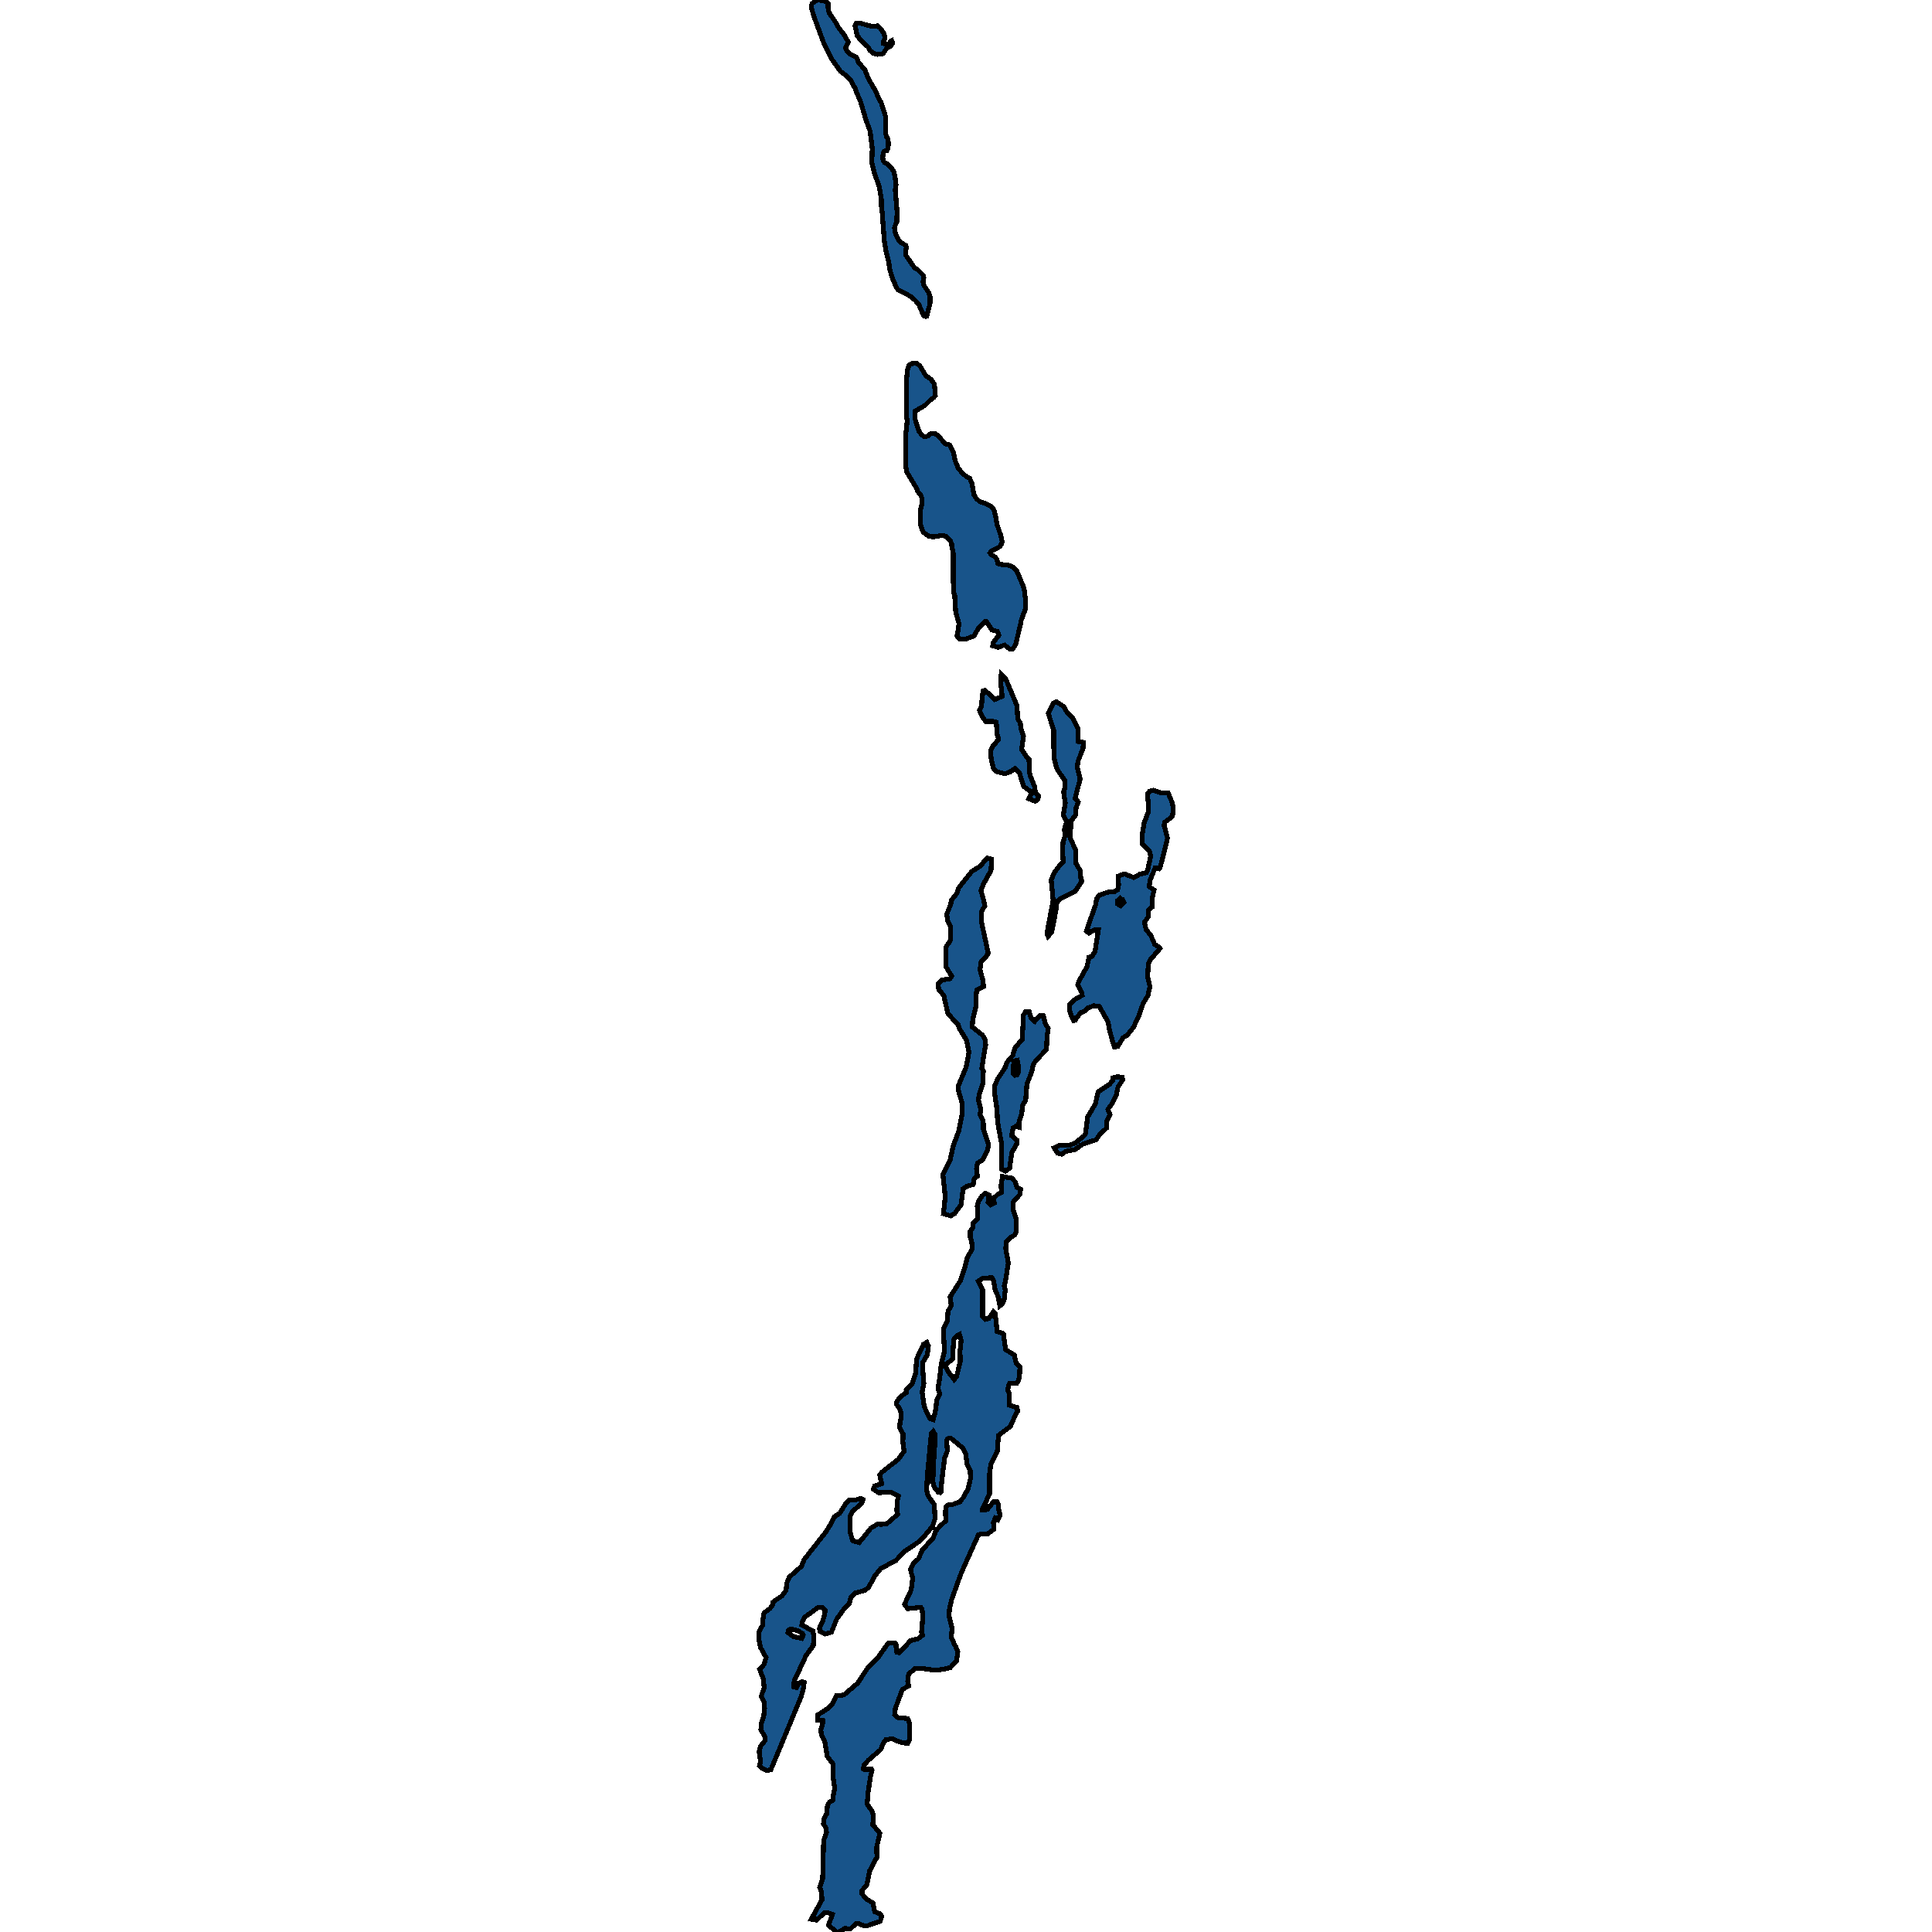 <svg xmlns="http://www.w3.org/2000/svg" width="400" height="400"><path style="stroke: black; fill: #18548a; shape-rendering: crispEdges; stroke-width: 1px;" d="M169.061,397.533L167.963,397.35L170.16,393.375L170.114,391.776L169.725,390.771L170.32,388.944L170.343,388.03L170.526,381.039L171.121,379.395L170.984,378.481L170.48,377.567L170.64,376.516L171.167,375.511L171.213,374.78L171.327,373.729L171.762,373.089L172.036,372.952L172.402,372.769L172.54,371.672L172.814,370.165L172.448,367.697L172.517,365.23L171.281,363.676L170.801,360.751L170.068,359.106L169.931,358.146L170.412,356.547L170.343,356.136L169.84,356.136L169.29,356.136L169.245,355.039L170,354.628L171.487,353.668L172.311,352.845L173.158,351.109L174.714,350.926L177.597,348.458L179.496,345.533L182.014,342.883L182.517,342.106L183.89,340.232L184.966,340.186L185.263,340.186L185.515,340.46L185.538,341.009L185.675,342.06L186.133,342.197L186.682,341.649L188.512,339.683L189.977,339.318L191.007,338.587L190.801,337.901L191.053,334.884L190.915,333.102L190.641,332.782L187.94,333.056L187.277,332.188L187.872,330.817L188.65,329.171L188.97,326.657L188.718,325.835L188.512,324.829L189.085,323.732L190.206,322.681L190.915,320.944L192.242,319.481L193.204,318.43L193.753,316.921L194.737,315.87L195.812,314.864L195.744,312.899L195.904,311.893L196.43,311.527L197.117,311.527L198.764,310.933L199.039,310.522L199.428,310.065L200.435,308.236L200.938,306.088L200.87,304.533L200.183,303.116L199.977,301.059L199.268,299.733L196.865,297.768L196.224,297.859L196.018,298.133L196.018,298.408L196.133,300.419L195.789,301.333L195.606,301.699L195.24,304.488L194.966,306.956L194.805,308.83L194.622,309.013L194.21,308.922L193.982,308.556L193.41,307.87L193.135,306.773L193.387,301.105L193.615,298.133L193.593,296.99L193.204,296.35L192.815,296.807L191.968,305.768L191.876,308.145L191.899,308.648L192.128,309.653L193.432,311.482L193.593,314.407L193.043,316.099L192.746,316.373L191.419,318.018L190.229,319.207L187.139,321.309L185.446,323.138L182.403,324.692L181.121,326.246L179.862,328.623L179.062,329.263L176.956,329.857L176.178,330.725L175.835,332.005L174.759,333.102L173.249,335.159L172.128,337.947L170.823,338.312L169.794,337.764L169.656,337.124L169.748,336.895L170.251,335.89L170.686,334.427L170.869,333.422L170.251,332.782L169.428,332.782L168.901,333.148L166.521,334.884L166.178,335.57L165.995,336.438L168.306,337.672L168.489,338.632L168.398,340.689L166.91,342.7L164.508,347.864L164.302,348.824L164.302,349.235L164.92,349.418L165.354,348.504L166.064,348.138L166.476,348.321L166.407,349.327L165.858,351.292L159.611,366.372L158.764,366.6L157.917,366.189L157.254,365.549L157.46,364.818L157.185,362.671L157.437,361.619L157.734,361.163L158.444,360.34L158.329,359.472L157.894,358.741L157.528,358.146L157.62,356.73L157.78,356.319L158.1,355.45L158.306,353.759L158.26,352.526L157.597,351.2L158.215,349.418L158.032,347.544L157.254,345.579L158.192,344.619L158.604,343.157L157.46,341.1L157.07,339.226L157.093,337.901L157.894,336.484L157.963,335.342L158.169,333.97L159.405,333.011L159.931,332.325L160.022,331.731L160.869,331.091L161.853,330.451L162.746,329.263L162.883,327.8L163.409,326.52L165.926,324.281L166.476,322.909L169.885,318.567L170.869,317.333L171.853,315.779L172.677,314.087L173.89,313.264L174.142,312.853L175.286,311.025L175.927,310.522L177.208,310.522L178.215,310.247L178.65,310.476L178.467,311.162L177.414,312.122L176.499,312.945L175.949,313.95L175.949,314.91L176.064,317.424L176.544,318.978L177.872,319.39L180.068,316.693L180.32,316.373L181.67,315.55L182.311,315.596L183.501,315.55L184.325,314.864L185.355,313.95L185.881,313.539L185.675,312.853L185.744,310.887L186.018,309.745L185.904,309.653L184.325,308.922L181.899,309.059L181.236,308.602L180.824,308.328L181.098,307.642L182.54,307.185L182.128,305.31L182.7,304.716L185.995,302.11L187.185,300.465L186.934,298.59L186.956,296.853L186.247,295.527L186.384,294.156L186.613,293.516L186.476,292.281L186.178,291.55L185.606,290.727L185.698,290.087L186.544,289.127L187.139,288.67L187.643,288.304L187.62,287.801L187.689,287.664L188.009,287.298L188.879,286.429L189.565,284.326L189.771,281.446L189.908,281.08L191.213,278.291L191.876,277.925L192.22,278.703L191.991,280.486L191.075,282.04L191.007,283.046L191.281,286.475L190.915,288.213L191.35,291.23L192.517,293.699L193.204,293.927L193.615,292.464L193.982,289.767L194.554,288.624L194.21,287.435L194.577,285.195L194.874,282.452L195.538,279.754L195.309,275.182L196.133,273.49L196.27,271.524L196.934,270.244L196.705,268.506L198.81,265.214L199.886,261.968L200.252,260.413L200.709,259.59L201.259,258.629L201.236,258.081L201.213,257.258L200.892,256.206L200.892,254.925L201.419,254.148L201.51,253.188L201.945,252.776L202.426,252.365L202.334,249.666L202.586,248.706L203.318,247.609L203.959,247.06L204.737,247.38L204.577,248.843L205.149,249.438L205.835,249.118L205.79,248.02L206.522,247.334L207.323,246.923L207.277,245.322L207.552,243.584L209.565,243.95L210.206,244.727L210.572,245.825L211.304,246.237L211.121,247.334L209.794,248.843L209.771,250.581L210.412,252.365L210.458,254.971L210.069,255.703L209.108,256.297L208.307,257.166L208.238,258.584L208.764,261.51L208.147,265.397L207.918,266.22L208.124,267.135L207.963,268.461L207.963,268.872L207.529,269.97L207.002,270.381L206.865,269.604L206.636,268.461L206.018,266.952L205.652,264.94L205.378,264.528L203.478,264.665L202.517,265.26L203.433,267.043L203.433,269.649L203.433,272.53L204.028,273.17L204.76,272.942L205.675,271.57L206.041,271.89L206.453,275.685L207.506,276.005L207.758,276.234L207.918,277.377L208.215,279.434L210,280.532L210.389,282.223L211.167,282.955L211.076,285.012L210.778,286.018L210.504,286.384L209.039,286.384L208.787,286.841L208.65,287.892L209.016,288.624L209.016,290.956L210.595,291.413L210.664,292.236L210.206,293.013L209.176,295.345L206.728,297.173L206.476,300.465L205.126,303.253L204.897,305.082L204.874,309.333L203.684,311.802L203.455,312.35L203.455,312.579L204.417,312.533L205.744,310.842L206.339,310.842L206.751,311.482L206.705,312.35L207.071,313.676L206.613,314.636L206.041,314.316L205.675,315.184L205.767,316.601L204.531,317.561L203.455,317.561L202.586,317.744L201.854,319.344L199.588,324.372L198.902,325.972L197.048,331.091L196.59,333.056L196.476,334.519L197.14,337.215L196.934,338.906L197.529,340.278L197.918,341.009L198.307,342.014L198.055,343.842L196.751,345.259L195.194,345.625L193.547,345.808L190.961,345.442L189.428,345.488L188.123,346.584L187.94,348.047L188.123,349.052L186.819,349.784L185.377,353.714L185.217,355.039L185.789,355.587L187.94,355.816L188.352,356.913L188.307,360.203L187.917,360.934L187.002,360.843L185.629,360.431L184.668,359.974L183.387,360.203L182.929,360.843L182.334,362.214L182.151,362.396L179.817,364.407L178.924,365.367L178.741,366.281L178.833,366.326L180.435,366.326L180.549,366.509L180.229,367.788L179.702,371.307L179.542,373.546L180.663,375.145L180.824,376.105L180.709,377.795L182.174,379.532L181.51,382.41L181.556,384.512L180.046,387.345L179.496,390.177L178.489,391.411L178.467,392.096L179.359,393.147L180.755,394.015L181.075,395.797L182.105,396.208L182.563,396.711L182.242,397.761L179.519,398.721L178.833,398.721L177.94,398.31L177.277,398.218L176.064,399.36L174.943,399.269L173.661,400L173.112,399.954L171.533,398.584L172.357,396.345L171.441,396.025L170.686,396.025ZM198.764,279.709L198.993,277.468L198.65,276.279L198.101,276.554L197.46,277.331L197.208,281.355L195.629,282.726L196.545,284.326L197.551,285.607L198.078,284.921L198.81,281.857ZM165.972,339.226L166.293,338.541L166.155,338.221L165.125,337.581L163.707,337.261L163.158,337.581L163.135,337.992L164.233,338.815ZM206.636,134.015L205.538,133.695L205.606,133.1L205.95,132.596L206.018,132.505L206.819,131.498L206.499,130.72L205.378,130.445L204.554,129.164L204.211,128.706L203.867,128.706L203.478,129.164L202.563,130.079L201.648,131.681L199.771,132.368L198.696,132.368L198.124,131.635L198.192,131.452L198.558,129.164L197.872,126.738L197.666,123.351L197.506,122.802L197.368,120.56L197.368,114.518L197.071,113.282L197.025,112.55L196.728,111.909L195.858,111.085L195.309,110.856L194.691,110.902L193.455,111.131L192.426,111.085L191.236,110.261L190.984,109.849L190.595,108.659L190.618,105.409L190.938,103.944L190.847,103.075L190.664,102.571L190,101.747L189.748,101.06L187.78,97.81L187.506,96.574L187.551,89.753L187.826,87.052L187.689,86.32L187.734,78.034L187.94,76.34L188.238,75.561L188.741,75.287L189.748,75.195L190.458,75.744L191.67,77.759L192.769,78.537L193.455,79.544L193.661,81.879L193.387,82.245L192.609,82.841L191.51,83.939L189.451,85.13L189.405,85.313L189.428,86.686L190.274,89.341L190.869,90.074L191.35,90.394L191.739,90.394L192.174,90.211L192.586,89.845L192.86,89.753L193.615,89.799L194.096,90.074L195.744,91.905L196.659,92.134L197.3,93.416L197.62,94.697L197.757,95.384L198.375,96.895L199.313,98.085L200.252,98.772L200.778,99.046L201.213,100.008L201.648,102.434L202.151,103.212L202.815,103.853L203.959,104.219L205.172,104.814L205.79,105.546L206.224,107.332L206.407,108.522L207.14,110.673L207.483,112.092L207.391,112.55L207.071,113.053L206.659,113.419L205.263,114.06L204.966,114.472L205.149,114.792L205.995,115.296L206.407,115.799L206.545,116.578L206.796,116.806L208.81,117.035L209.611,117.356L210.481,118.134L211.899,121.475L212.105,122.39L212.357,124.496L212.311,126.052L211.373,128.569L211.304,129.164L210.504,132.505L210.298,133.42L209.657,134.381L209.153,134.427L207.963,133.558ZM230.733,216.783L230.298,215.41L229.68,213.169L229.428,211.614L227.598,208.366L227.048,208.32L226.453,208.229L225.263,208.686L224.6,209.327L223.799,209.647L222.952,210.653L222.632,211.248L222.311,211.294L221.831,210.333L221.396,209.098L221.465,208L222.655,206.857L224.051,206.079L223.982,205.621L223.135,203.883L223.341,203.243L224.234,201.596L225.035,200.178L225.469,198.211L225.744,198.119L226.11,197.982L226.728,196.93L227.414,192.492L226.659,192.492L225.446,193.179L224.943,192.767L225.858,190.068L226.797,187.46L227.025,186.133L227.529,185.356L229.36,184.715L230.023,184.669L230.618,184.669L231.396,184.212L231.602,183.205L231.488,181.421L232.769,180.918L234.76,181.695L236.042,180.963L237.323,180.689L237.621,180.048L238.216,177.395L238.078,176.388L236.545,174.741L236.476,172.774L236.888,170.349L237.804,167.969L237.758,166.414L237.552,164.446L237.987,163.806L238.765,163.623L240.138,164.08L241.877,164.218L242.632,166.048L242.93,167.237L242.769,168.976L241.099,170.303L241.03,170.944L241.717,173.506L241.145,175.976L240.183,179.637L239.955,179.865L239.154,179.682L238.078,182.336L237.941,183.571L238.948,184.258L238.536,185.996L238.605,187.735L237.826,188.375L237.735,189.793L236.957,190.937L237.277,192.447L238.261,193.636L239.062,195.512L240.138,196.198L240.206,196.335L238.216,198.622L237.758,199.583L237.598,202.236L238.078,204.249L237.666,206.125L236.705,207.68L235.767,210.333L234.691,212.666L233.364,214.313L232.518,214.861L231.419,216.645ZM232.037,187.506L232.701,186.82L232.449,186.271L231.968,186.179L231.854,185.996L231.419,186.408L231.328,187.14ZM201.51,245.231L200.206,245.596L199.405,246.099L199.291,246.923L198.993,249.438L198.33,250.307L197.643,251.267L196.819,251.724L195.332,251.267L195.698,247.792L195.217,243.127L196.705,240.2L197.368,237.227L198.261,234.803L198.513,234.117L199.199,230.641L199.153,228.217L198.49,226.022L198.352,224.97L200.023,220.945L200.618,217.835L200.114,215.365L198.65,212.986L198.398,212.208L198.124,211.934L196.247,209.83L195.4,206.125L194.348,204.844L194.233,203.7L195.103,202.877L196.201,202.74L196.682,202.648L197.048,202.099L196.705,201.596L195.904,200.224L195.789,198.714L195.812,196.106L196.59,195.008L196.819,194.414L196.842,191.989L196.201,190.571L196.018,189.29L196.888,187.094L196.911,186.454L198.101,184.99L198.49,183.846L198.764,183.48L201.213,180.414L202.906,179.362L203.295,178.905L204.005,178.035L204.439,177.669L205.309,177.898L205.172,180.231L203.616,183.022L203.089,184.349L203.707,186.545L203.89,187.552L203.249,188.695L203.204,190.891L204.6,197.342L204.142,198.119L203.135,199.171L202.883,200.727L203.524,203.06L203.638,204.295L202.22,204.981L202.037,206.628L202.082,208.32L201.419,211.019L201.281,212.62L203.455,214.358L204.005,215.319L204.028,215.822L204.073,216.325L203.913,217.103L203.272,221.219L203.593,221.768L203.455,224.513L203.112,225.427L202.7,226.754L202.586,227.76L203.066,229.727L202.906,230.779L203.57,232.059L203.616,233.843L204.645,236.953L204.485,238.142L203.936,239.194L203.455,240.154L202.998,240.429L202.38,240.794L202.174,241.938L202.357,243.538L201.693,244.042ZM191.693,65.534L191.304,65.397L191.075,65.031L190.229,63.016L189.474,62.192L188.558,61.368L185.995,60.04L185.56,59.49L184.645,57.293L184.142,55.461L184.073,54.591L183.432,51.981L183.089,49.875L182.586,43.189L182.471,42.777L182.471,41.266L182.014,38.564L181.121,36.091L180.503,33.755L180.595,30.779L180.137,27.115L179.313,24.916L178.192,21.115L177.208,18.825L177.162,18.505L176.018,16.444L175.377,15.802L174.027,14.795L172.197,12.23L170.572,8.978L168.535,3.481L167.986,1.603L167.963,1.283L168.123,0.733L168.833,0.137L169.542,0L170.961,0.275L171.441,0.779L171.464,1.878L171.693,2.703L173.043,4.672L173.524,5.588L174.691,7.1L175.629,8.703L175.126,9.711L175.103,10.077L175.354,10.535L175.949,11.176L177.277,11.818L177.757,12.917L179.084,14.474L179.794,16.306L181.167,18.642L182.197,20.932L182.403,21.115L183.318,24.046L183.364,27.664L183.593,28.397L183.867,28.764L183.936,30L183.821,30.824L183.593,31.191L183.135,31.282L182.86,31.649L182.769,32.565L182.837,33.252L183.181,33.71L183.753,33.984L184.622,34.809L185.08,35.633L185.332,36.824L185.515,38.243L185.355,39.297L185.721,43.693L185.675,45.937L185.309,46.761L185.194,47.127L185.286,48.043L185.95,49.554L186.476,50.149L187.506,50.79L187.643,51.157L187.483,52.393L187.574,52.897L189.313,55.415L189.954,55.782L191.121,56.972L191.281,57.522L191.098,58.346L191.258,59.033L192.265,60.544L192.54,61.276L192.563,62.787L191.876,65.489ZM223.318,183.434L222.655,184.486L221.076,185.264L219.634,185.996L218.993,186.545L218.719,187.323L218.65,188.329L217.758,192.95L217.002,193.865L216.751,193.27L218.032,186.408L217.643,182.153L218.353,180.552L219.085,179.591L219.954,178.539L220.115,178.401L220,175.976L220.092,174.329L220.504,173.048L220.389,171.767L220.801,170.166L220.138,168.747L220.549,166.231L220.206,163.943L220.435,163.257L220.435,161.564L218.902,159.321L218.719,158.818L218.215,156.942L218.147,153.281L218.17,151.268L217.025,147.653L217.826,146.097L218.055,145.639L218.696,145.273L220.275,146.326L220.961,147.561L222.22,148.843L223.204,150.856L223.204,153.51L223.364,153.602L224.302,153.693L224.234,154.929L223.181,157.628L223.044,158.955L223.639,161.289L222.586,165.27L223.25,166.048L222.815,167.192L222.655,168.793L221.785,169.937L221.533,173.369L222.7,176.022L222.723,178.676L223.639,180.231L223.776,181.924L224.005,182.473ZM214.188,211.431L214.256,211.294L215.332,210.196L215.973,210.196L216.407,211.888L217.025,212.94L216.797,214.45L216.659,217.286L214.394,219.664L213.867,220.579L213.661,221.768L212.609,224.467L212.357,227.76L211.739,228.812L211.533,230.55L210.938,232.471L210.984,233.385L210.298,233.203L209.794,233.477L209.565,234.3L209.474,235.169L210.526,236.038L210.595,236.678L209.497,238.599L209.039,241.846L208.192,242.487L207.368,242.075L207.323,240.429L207.346,238.645L207.368,236.861L206.636,232.837L206.476,231.19L206.43,229.772L205.881,226.068L205.881,224.878L206.613,223.278L208.124,220.991L208.421,220.03L209.726,218.475L209.863,217.88L210.137,216.966L210.526,216.508L211.648,215.182L211.899,210.15L212.334,209.464L213.089,209.464L213.524,210.882ZM210.137,222.637L210.595,222.5L210.824,222.088L210.87,220.808L210.595,219.527L209.977,219.664L209.726,221.082L209.817,222.271ZM207.483,144.175L207.208,141.521L207.3,139.553L208.192,140.468L210.549,146.097L210.709,148.751L211.259,149.758L211.327,150.627L211.899,152.412L211.51,155.157L212.655,156.851L213.044,157.262L213.135,159.871L213.295,160.603L214.165,162.753L214.394,164.172L215.012,164.767L214.92,165.453L214.348,165.91L213.982,165.773L212.975,165.361L213.478,164.355L213.25,163.806L211.945,162.799L211.053,160.008L210.206,159.093L209.085,159.825L208.078,160.191L206.385,159.779L205.698,159.093L205.24,157.262L205.149,156.256L205.08,155.432L205.606,154.38L206.11,153.83L206.751,153.053L206.43,151.954L206.27,149.529L206.087,149.392L204.783,149.346L204.073,149.392L203.295,148.248L202.792,147.104L203.227,146.143L203.295,144.999L203.524,143.077L203.959,142.939L205.973,144.816ZM219.84,238.965L218.948,238.736L218.261,237.639L219.451,237.09L221.35,237.136L222.632,236.633L224.531,235.078L224.668,234.941L224.76,234.483L225.195,231.236L226.774,228.583L227.346,226.068L229.68,224.513L230.344,223.735L230.344,223.186L231.328,222.912L232.334,223.049L232.472,223.552L231.488,225.016L231.305,225.702L231.167,226.616L230.366,228.309L229.382,229.681L229.817,230.733L229.177,232.059L229.131,233.523L227.712,234.849L226.934,235.992L224.279,236.816L222.563,238.005L220.664,238.371ZM177.963,8.107L177.689,7.604L177.505,7.466L177.025,5.359L177.277,4.81L178.146,4.81L180.435,5.451L181.67,5.359L182.219,5.817L183.043,6.962L183.158,7.466L183.181,7.97L182.906,8.566L182.883,9.024L183.684,9.115L184.142,9.024L184.348,8.52L184.622,8.382L184.714,8.611L184.714,9.069L184.416,9.527L183.615,9.94L182.837,11.085L182.563,11.176L181.67,11.268L180.732,10.993L180.16,10.489L179.771,9.756Z"></path></svg>